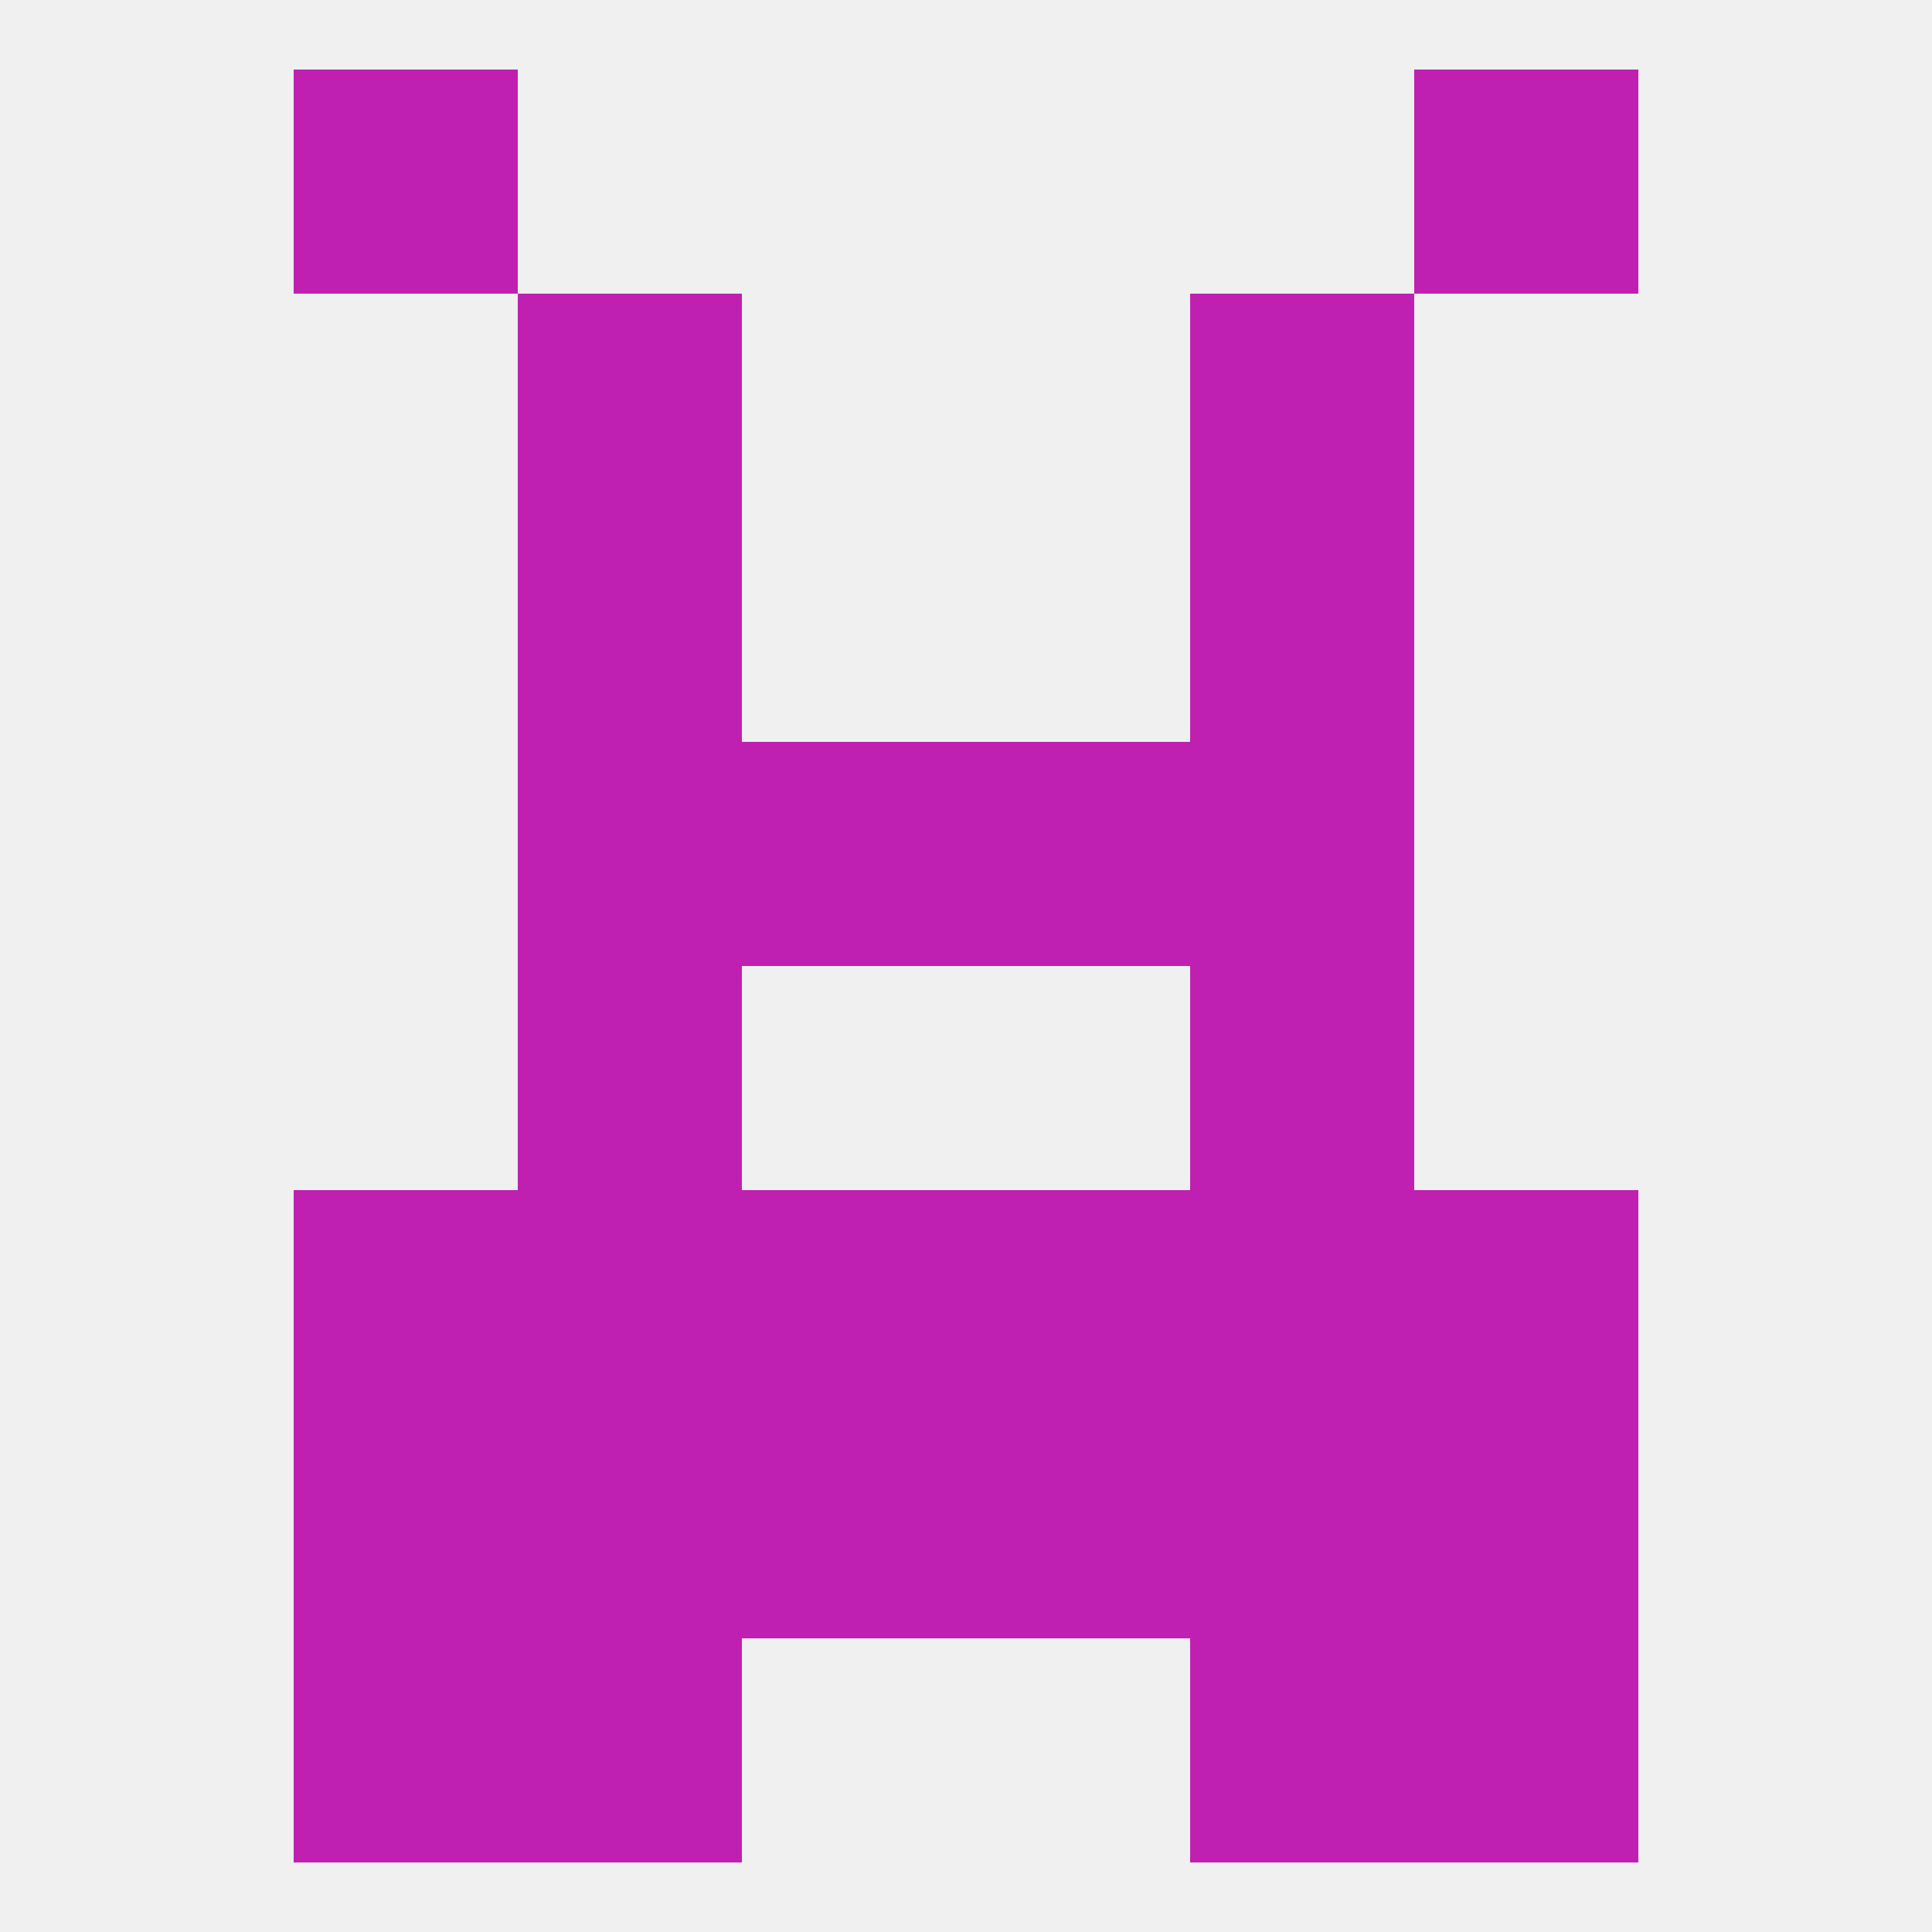 
<!--   <?xml version="1.0"?> -->
<svg version="1.1" baseprofile="full" xmlns="http://www.w3.org/2000/svg" xmlns:xlink="http://www.w3.org/1999/xlink" xmlns:ev="http://www.w3.org/2001/xml-events" width="250" height="250" viewBox="0 0 250 250" >
	<rect width="100%" height="100%" fill="rgba(240,240,240,255)"/>

	<rect x="67" y="38" width="29" height="29" fill="rgba(191,32,178,255)"/>
	<rect x="154" y="38" width="29" height="29" fill="rgba(191,32,178,255)"/>
	<rect x="67" y="67" width="29" height="29" fill="rgba(191,32,178,255)"/>
	<rect x="154" y="67" width="29" height="29" fill="rgba(191,32,178,255)"/>
	<rect x="154" y="96" width="29" height="29" fill="rgba(191,32,178,255)"/>
	<rect x="96" y="96" width="29" height="29" fill="rgba(191,32,178,255)"/>
	<rect x="125" y="96" width="29" height="29" fill="rgba(191,32,178,255)"/>
	<rect x="67" y="96" width="29" height="29" fill="rgba(191,32,178,255)"/>
	<rect x="67" y="125" width="29" height="29" fill="rgba(191,32,178,255)"/>
	<rect x="154" y="125" width="29" height="29" fill="rgba(191,32,178,255)"/>
	<rect x="125" y="154" width="29" height="29" fill="rgba(191,32,178,255)"/>
	<rect x="67" y="154" width="29" height="29" fill="rgba(191,32,178,255)"/>
	<rect x="154" y="154" width="29" height="29" fill="rgba(191,32,178,255)"/>
	<rect x="38" y="154" width="29" height="29" fill="rgba(191,32,178,255)"/>
	<rect x="183" y="154" width="29" height="29" fill="rgba(191,32,178,255)"/>
	<rect x="96" y="154" width="29" height="29" fill="rgba(191,32,178,255)"/>
	<rect x="67" y="183" width="29" height="29" fill="rgba(191,32,178,255)"/>
	<rect x="154" y="183" width="29" height="29" fill="rgba(191,32,178,255)"/>
	<rect x="96" y="183" width="29" height="29" fill="rgba(191,32,178,255)"/>
	<rect x="125" y="183" width="29" height="29" fill="rgba(191,32,178,255)"/>
	<rect x="38" y="183" width="29" height="29" fill="rgba(191,32,178,255)"/>
	<rect x="183" y="183" width="29" height="29" fill="rgba(191,32,178,255)"/>
	<rect x="67" y="212" width="29" height="29" fill="rgba(191,32,178,255)"/>
	<rect x="154" y="212" width="29" height="29" fill="rgba(191,32,178,255)"/>
	<rect x="38" y="212" width="29" height="29" fill="rgba(191,32,178,255)"/>
	<rect x="183" y="212" width="29" height="29" fill="rgba(191,32,178,255)"/>
	<rect x="183" y="9" width="29" height="29" fill="rgba(191,32,178,255)"/>
	<rect x="38" y="9" width="29" height="29" fill="rgba(191,32,178,255)"/>
</svg>